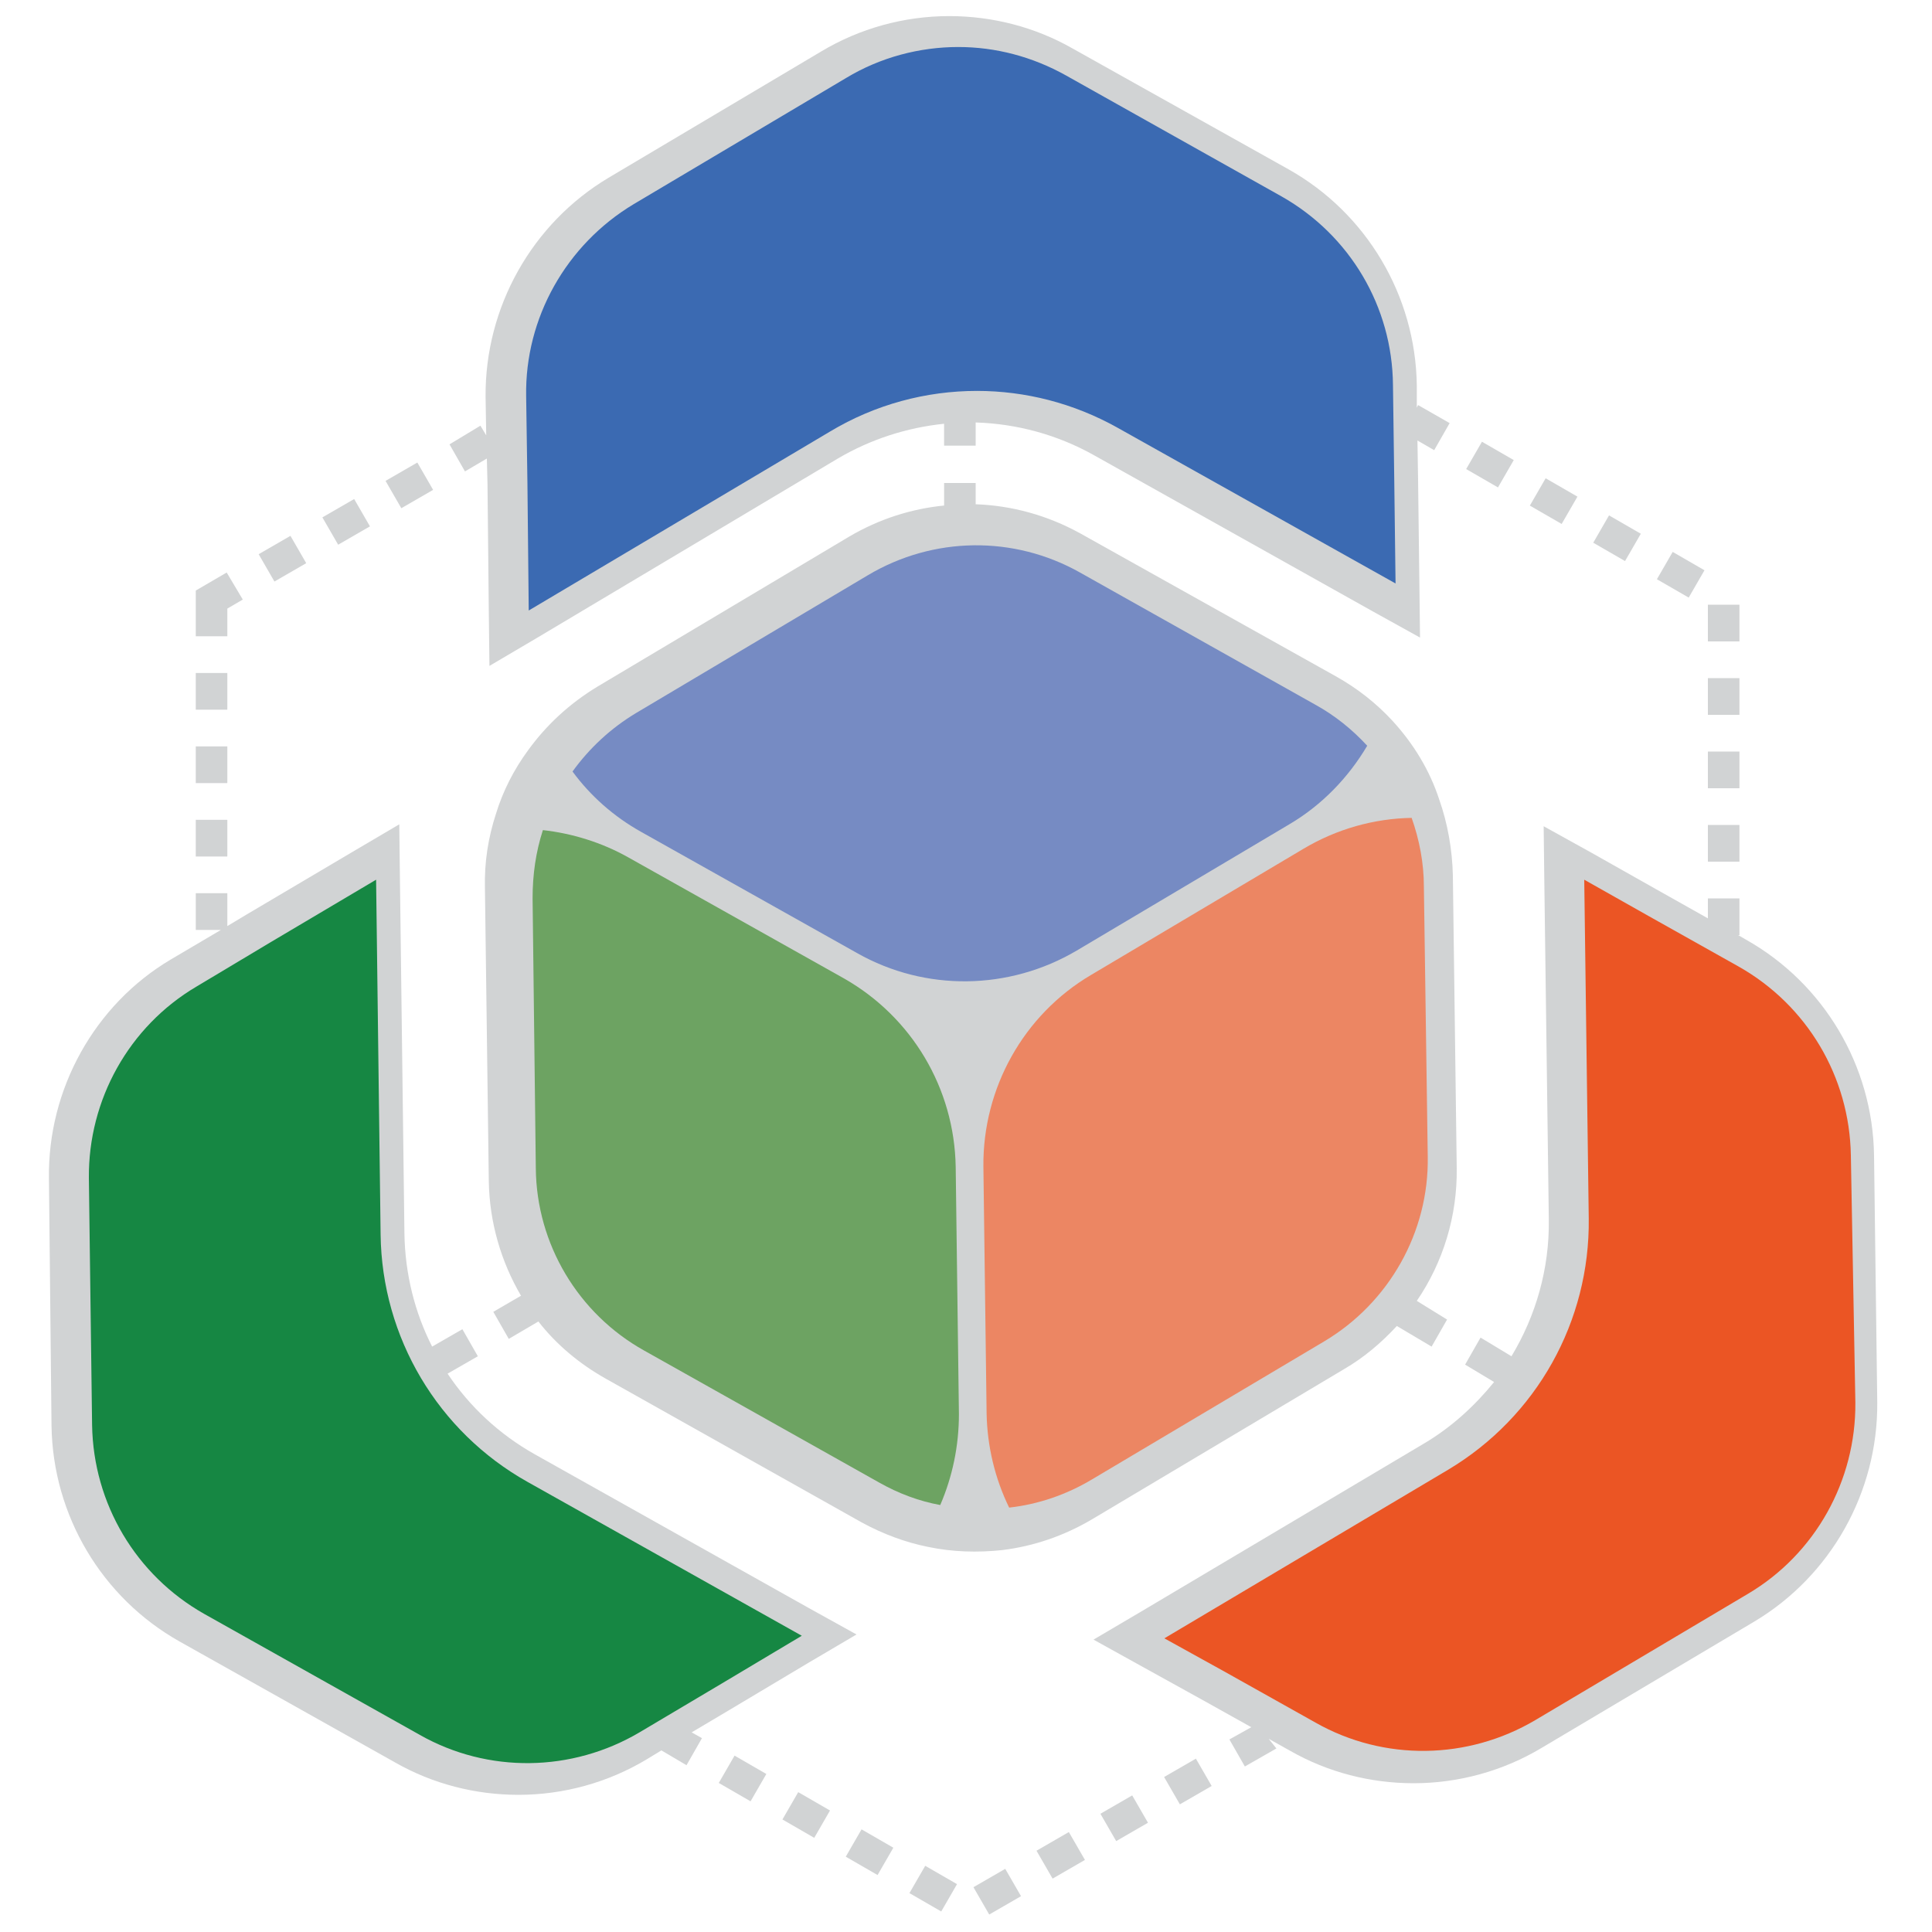 <?xml version="1.0" encoding="UTF-8"?> <svg xmlns="http://www.w3.org/2000/svg" xmlns:xlink="http://www.w3.org/1999/xlink" version="1.1" id="Layer_1" x="0px" y="0px" viewBox="0 0 300 300" style="enable-background:new 0 0 300 300;" xml:space="preserve"> <style type="text/css"> .st0{fill:#D1D3D4;} .st1{fill:#3B6AB2;} .st2{fill:#168743;} .st3{fill:#6DA362;} .st4{fill:#EC8663;} .st5{fill:#EB5524;} .st6{fill:#768BC3;} </style> <g> <path class="st0" d="M291,179.4c-0.2-13.9-7.8-26.7-19.9-33.5l-1.2-0.7h0.2v-5.7h-4.9v3.1l-8-4.5l-10.1-5.7l-7.4-4.1l0.1,8.5 l0.7,52.6c0.1,7.6-2,14.9-5.8,21.2l-4.8-2.9l-2.4,4.2l4.5,2.7c-3,3.7-6.6,7-10.8,9.5l-44.1,26.2l-7.3,4.3l7.4,4.1l9.4,5.2l7.7,4.3 l-3.4,1.9l2.4,4.2l4.9-2.8L197,270l3.4,1.9c5.8,3.3,12.4,5,19.1,5c7,0,13.9-1.9,19.9-5.5l33-19.6c11.9-7.1,19.2-20.1,19.1-34 L291,179.4z"></path> <path class="st0" d="M113.3,265.5l12.4-7.4l7.3-4.3l-7.4-4.1L83,225.8c-5.5-3.1-10.1-7.4-13.5-12.5l4.7-2.7l-2.4-4.2l-4.7,2.7 c-2.7-5.3-4.2-11.3-4.3-17.5l-0.7-55.1l-0.1-8.5l-7.3,4.3L38.3,142l-3,1.8v-5.1h-4.9v5.7h3.9l-7.8,4.6C14.7,156,7.4,169.1,7.6,183 L8,221.4c0.2,13.9,7.8,26.7,19.9,33.5l33.5,18.8c5.8,3.3,12.4,5,19.1,5c7,0,13.9-1.9,19.9-5.5l2.3-1.4l3.9,2.3l2.4-4.2l-1.6-0.9 L113.3,265.5z"></path> <path class="st0" d="M216.2,111.9c-2.5-2.7-5.4-5-8.8-6.9l-39.7-22.2c-5.1-2.8-10.6-4.3-16.2-4.5v-3.3h-4.9v3.5 c-5.1,0.5-10.1,2.1-14.7,4.8l-39.1,23.3c-4.3,2.6-7.9,5.9-10.8,9.9c-2.2,3-3.9,6.3-5,9.9c-1.2,3.7-1.8,7.5-1.7,11.5l0.6,45.5 c0.1,6.4,1.9,12.5,5,17.8l-4.3,2.5l2.4,4.2l4.6-2.7c2.8,3.6,6.4,6.6,10.5,8.9l39.7,22.3c3.3,1.8,6.8,3.1,10.3,3.8 c3.8,0.8,7.7,0.9,11.5,0.5c4.9-0.6,9.6-2.2,14-4.8l39.1-23.3c3.1-1.8,5.8-4.1,8.2-6.7l5.4,3.2l2.4-4.2l-4.7-2.9 c4.1-6,6.3-13.2,6.2-20.6l-0.6-45.5c-0.1-4-0.8-8-2.1-11.7C222,119.6,219.5,115.5,216.2,111.9z"></path> <rect x="152" y="291.3" transform="matrix(0.866 -0.5 0.5 0.866 -126.126 116.778)" class="st0" width="5.7" height="4.9"></rect> <rect x="142.5" y="290.4" transform="matrix(0.5 -0.866 0.866 0.5 -181.518 272.168)" class="st0" width="4.9" height="5.7"></rect> <rect x="161.8" y="285.6" transform="matrix(0.866 -0.5 0.5 0.866 -121.972 120.95)" class="st0" width="5.8" height="5"></rect> <rect x="132.6" y="284.7" transform="matrix(0.5 -0.866 0.866 0.5 -181.519 260.787)" class="st0" width="4.9" height="5.7"></rect> <rect x="171.7" y="279.9" transform="matrix(0.866 -0.5 0.5 0.866 -117.771 125.097)" class="st0" width="5.7" height="4.9"></rect> <rect x="122.8" y="279" transform="matrix(0.5 -0.866 0.866 0.5 -181.517 249.372)" class="st0" width="4.9" height="5.7"></rect> <rect x="181.6" y="274.2" transform="matrix(0.866 -0.5 0.5 0.866 -113.605 129.276)" class="st0" width="5.7" height="4.9"></rect> <rect x="112.9" y="273.3" transform="matrix(0.5 -0.866 0.866 0.5 -181.517 237.978)" class="st0" width="4.9" height="5.7"></rect> <rect x="265.2" y="128.1" class="st0" width="4.9" height="5.7"></rect> <rect x="265.2" y="116.7" class="st0" width="4.9" height="5.7"></rect> <rect x="265.2" y="105.3" class="st0" width="4.9" height="5.7"></rect> <rect x="265.2" y="93.9" class="st0" width="4.9" height="5.7"></rect> <rect x="258.5" y="86.4" transform="matrix(0.5 -0.866 0.866 0.5 53.212 270.605)" class="st0" width="4.9" height="5.7"></rect> <rect x="248.6" y="80.7" transform="matrix(0.5 -0.866 0.866 0.5 53.212 259.211)" class="st0" width="4.9" height="5.7"></rect> <rect x="238.8" y="75" transform="matrix(0.5 -0.866 0.866 0.5 53.207 247.811)" class="st0" width="4.9" height="5.7"></rect> <rect x="228.9" y="69.3" transform="matrix(0.5 -0.866 0.866 0.5 53.204 236.414)" class="st0" width="4.9" height="5.7"></rect> <path class="st0" d="M75.6,71.2l0.1,4l0.2,19.7l0.1,8.5l7.3-4.3l46.8-27.9c5.1-3,10.7-4.8,16.5-5.4v3.4h4.9v-3.6 c6.4,0.2,12.7,1.9,18.4,5.1l43.2,24.2l7.4,4.1l-0.1-8.5l-0.2-16l-0.1-6.1l2.6,1.5l2.4-4.2l-4.9-2.8l-0.2,0.4l0-3.5 c-0.2-13.9-7.8-26.7-19.9-33.5L166.5,7.5c-5.8-3.3-12.4-5-19.1-5c-7,0-13.9,1.9-19.9,5.5l-33,19.6c-11.9,7.1-19.2,20.1-19.1,34 l0.1,6l-0.9-1.5L69.8,69l2.4,4.2L75.6,71.2z"></path> <rect x="30.4" y="127.3" class="st0" width="4.9" height="5.7"></rect> <rect x="30.4" y="115.9" class="st0" width="4.9" height="5.7"></rect> <rect x="30.4" y="104.5" class="st0" width="4.9" height="5.7"></rect> <polygon class="st0" points="35.3,94.5 37.7,93.1 35.2,88.9 30.4,91.7 30.4,98.8 35.3,98.8 "></polygon> <rect x="41" y="84.3" transform="matrix(0.866 -0.5 0.5 0.866 -37.492 33.552)" class="st0" width="5.7" height="4.9"></rect> <rect x="50.9" y="78.6" transform="matrix(0.866 -0.5 0.5 0.866 -33.32 37.721)" class="st0" width="5.7" height="4.9"></rect> <rect x="60.7" y="72.9" transform="matrix(0.866 -0.5 0.5 0.866 -29.149 41.891)" class="st0" width="5.7" height="4.9"></rect> <path class="st1" d="M199,30.5l-33.5-18.8c-5.2-2.9-10.9-4.4-16.7-4.4c-6,0-12.1,1.6-17.4,4.8l-33,19.6 C87.9,38,81.5,49.4,81.7,61.5l0.2,13.6l0.2,19.7L128.9,67c7-4.2,14.9-6.3,22.8-6.3c7.5,0,15,1.9,21.8,5.7l43.2,24.2l-0.2-16 l-0.2-14.8C216.2,47.6,209.6,36.5,199,30.5z"></path> <g> <path class="st2" d="M81.9,230.1c-13.9-7.8-22.6-22.4-22.8-38.4l-0.7-55.1l-16.2,9.6l-11.7,7c-10.5,6.2-16.8,17.6-16.7,29.7 l0.5,38.4c0.2,12.2,6.8,23.3,17.4,29.3l33.5,18.8c10.6,6,23.6,5.8,34.1-0.4l12.8-7.6l12.4-7.4L81.9,230.1z"></path> </g> <path class="st3" d="M148.4,181.2c-0.2-12.2-6.8-23.3-17.4-29.3l-33.5-18.8c-4.1-2.3-8.7-3.7-13.2-4.2c-1.1,3.4-1.6,6.9-1.6,10.6 l0.5,41.9c0.1,11.8,6.6,22.6,16.8,28.3l36.5,20.5c3,1.7,6.2,2.9,9.5,3.5c1.9-4.4,2.9-9.2,2.9-14.1L148.4,181.2z"></path> <path class="st4" d="M221.1,137.7c0-3.7-0.7-7.3-1.9-10.7c-5.8,0.1-11.6,1.7-16.8,4.8l-33,19.6c-10.5,6.2-16.8,17.6-16.7,29.7 l0.5,38.4c0.1,5.1,1.3,10.1,3.5,14.6c4.5-0.5,8.9-2,12.9-4.4l36-21.4c10.1-6,16.3-17,16.1-28.7L221.1,137.7z"></path> <g> <path class="st5" d="M287.4,179.4c-0.2-12.2-6.8-23.3-17.4-29.3l-13.9-7.8l-10.1-5.7l0.7,52.6c0.2,16-8.1,30.8-21.8,39l-44.1,26.2 l9.4,5.2l14.1,7.9c10.6,6,23.6,5.8,34.1-0.4l33-19.6c10.5-6.2,16.8-17.6,16.7-29.7L287.4,179.4z"></path> </g> <path class="st6" d="M204.2,109.4l-36.5-20.5c-10.3-5.8-22.8-5.6-32.9,0.4l-36,21.4c-4,2.4-7.3,5.5-9.9,9.1c2.8,3.8,6.4,7,10.7,9.4 l33.5,18.8c10.6,6,23.6,5.8,34.1-0.4l33-19.6c5.1-3,9.2-7.3,12.1-12.2C210,113.3,207.3,111.1,204.2,109.4z"></path> </g> </svg> 